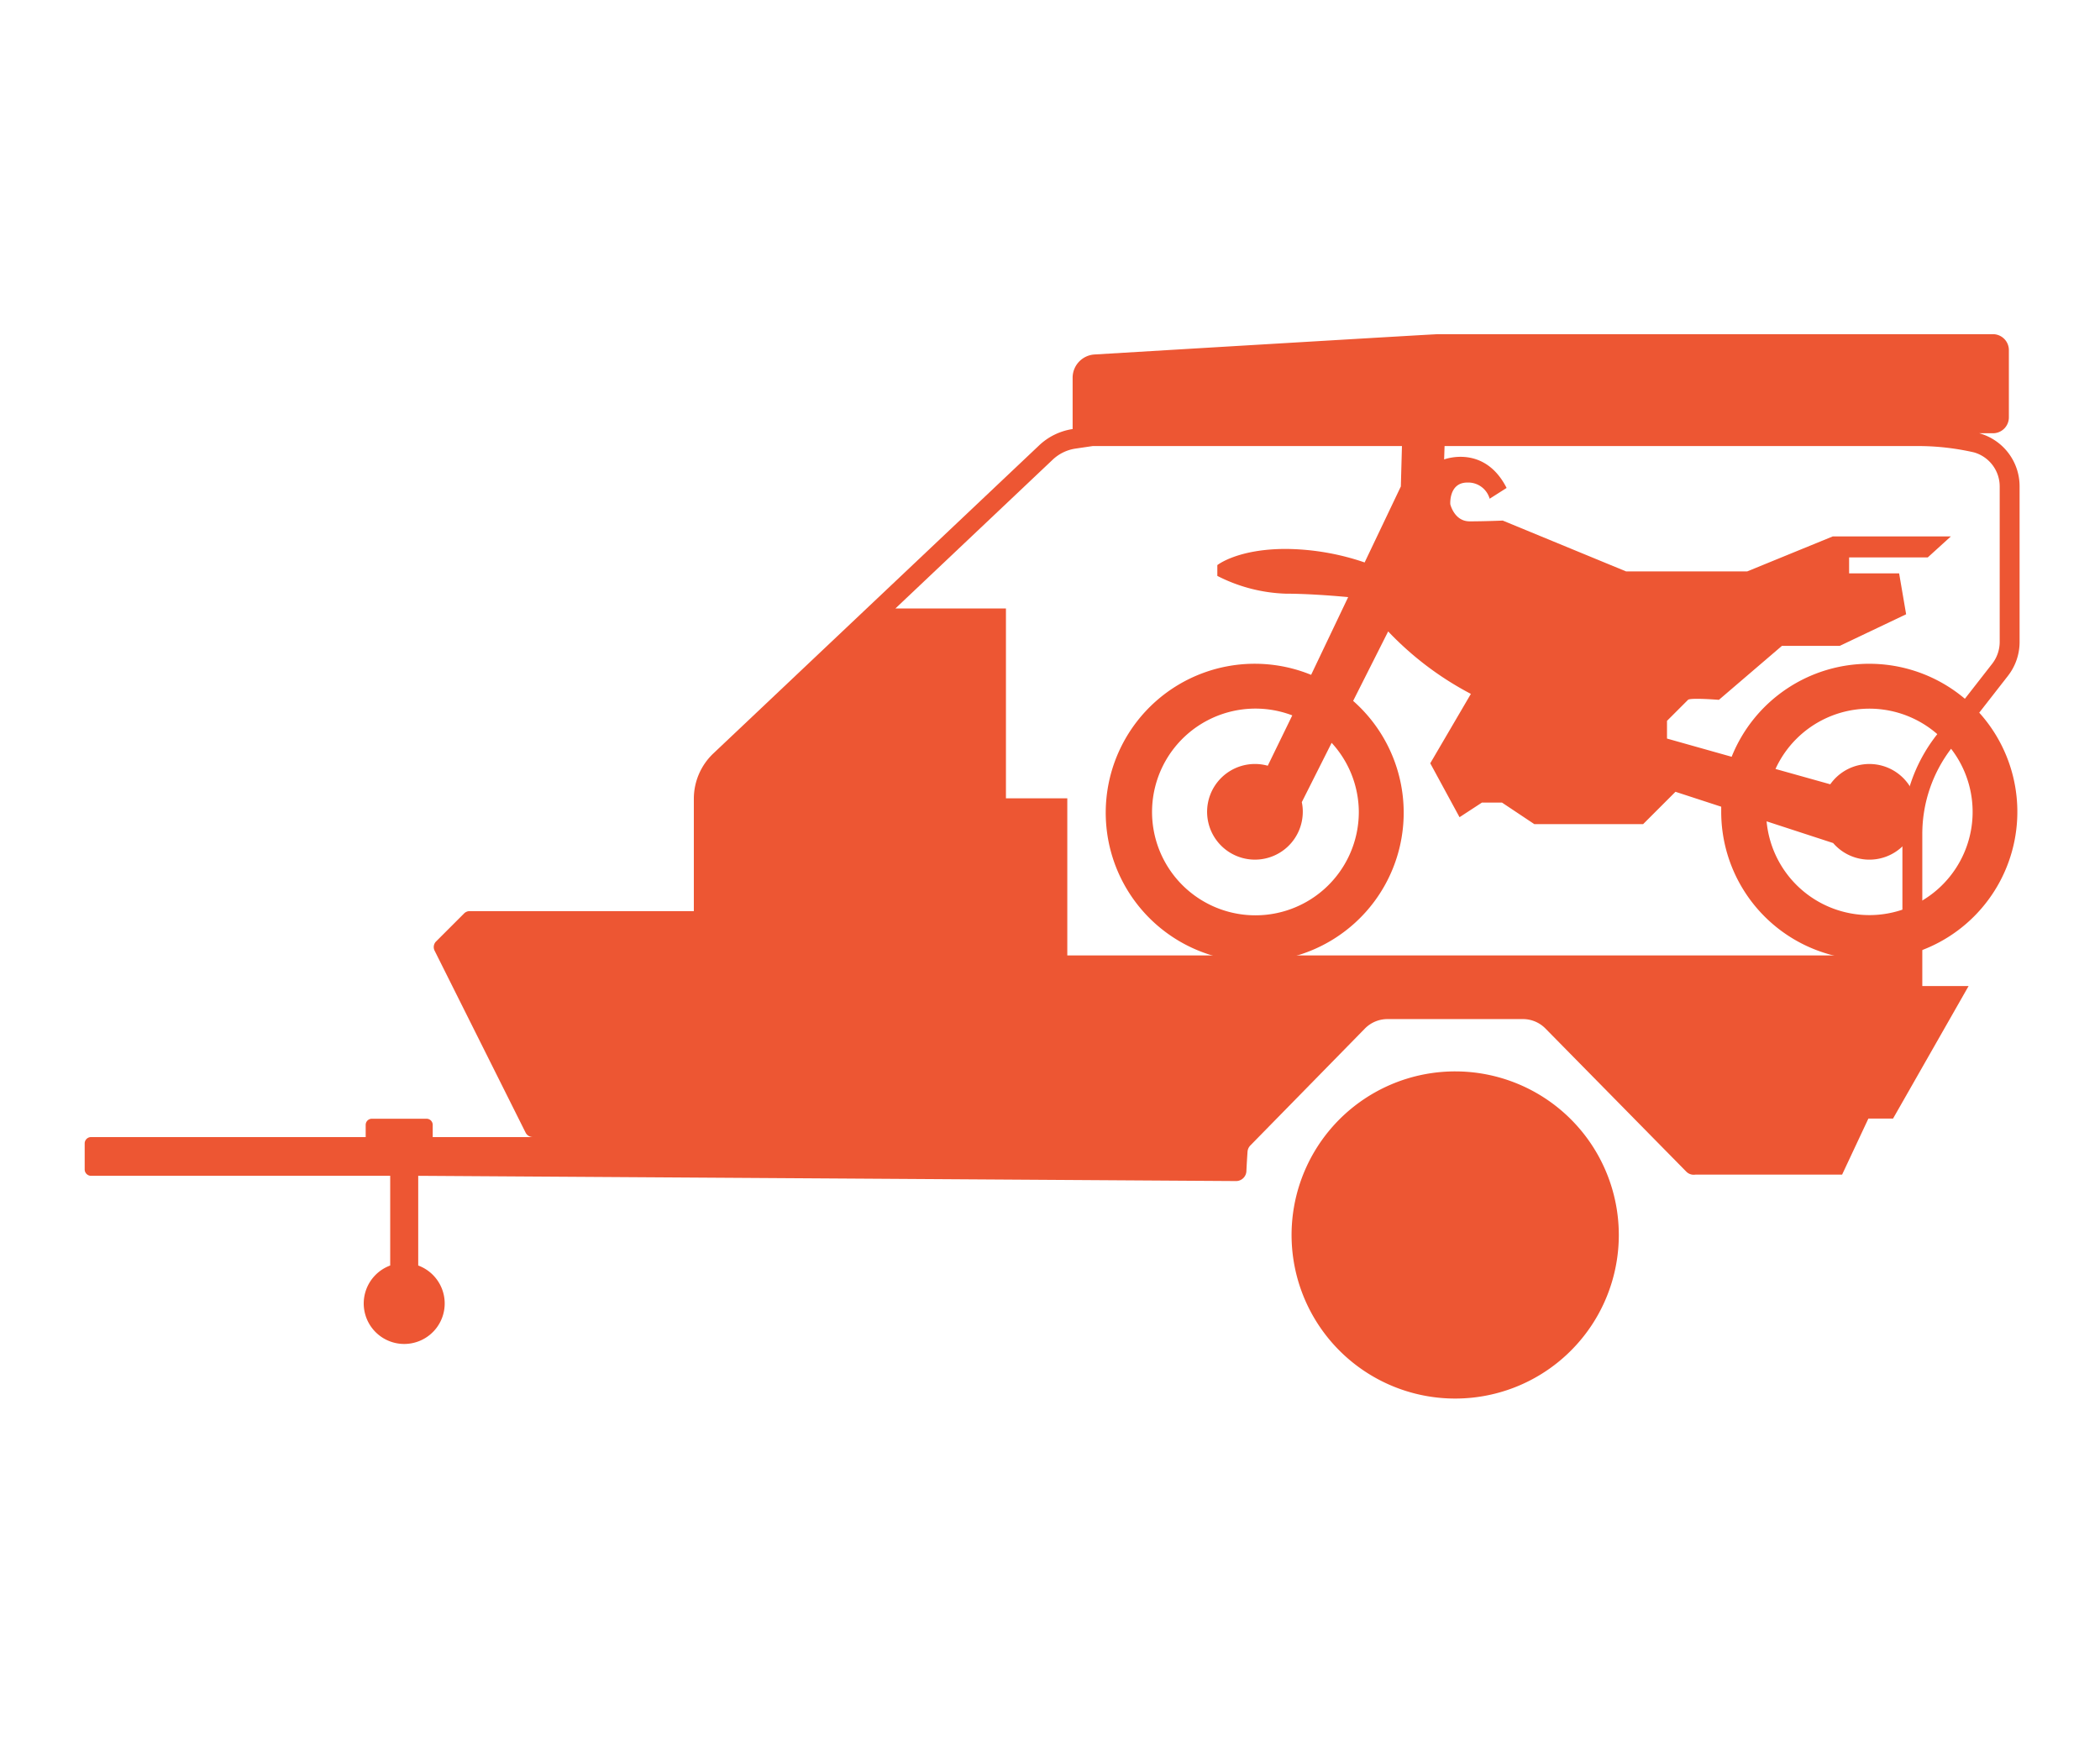 <?xml version="1.0" encoding="UTF-8"?> <svg xmlns="http://www.w3.org/2000/svg" viewBox="0 0 299.82 250"><defs><style>.cls-1{fill:#ed5633;}</style></defs><g id="Layer_1" data-name="Layer 1"><path id="Path_25837" data-name="Path 25837" class="cls-1" d="M207.77,153h0a23.36,23.36,0,1,0,23.35,23.35A23.36,23.36,0,0,0,207.77,153h0"></path><path class="cls-1" d="M266.84,94.79a21.14,21.14,0,0,0-19.61,13.28l-9.23-2.6v-2.53l3-3c.33-.33,4.41,0,4.41,0l9-7.71h8.26l9.47-4.51-1-5.84H264V79.6h11.23l3.3-3H261.67l-12.22,5H232.16l-17.61-7.26s-2.53.11-4.73.11S207.06,72,207.06,72s-.22-3.09,2.43-3.09a3.18,3.18,0,0,1,3.19,2.31l2.42-1.54c-3.19-6.27-8.92-4.07-8.92-4.07l.11-3.3L211,56l-2.31-2.53-8.48,8.37L200,69.47l-5.17,10.85a35.5,35.5,0,0,0-11.24-1.93c-6.93,0-9.79,2.31-9.79,2.31v1.54a23,23,0,0,0,9.79,2.54c2.53,0,5.92.21,8.89.49l-5.29,11.1a21.27,21.27,0,1,0,6,3.72l5-9.92A45.19,45.19,0,0,0,210,99.09L204.2,109l4.18,7.7,3.2-2.09h2.86l4.62,3.08h15.53l4.62-4.62,6.53,2.13c0,.24,0,.48,0,.73a21.14,21.14,0,1,0,21.13-21.14ZM194,115.93a14.76,14.76,0,1,1-9.5-13.77L181,109.35a6.83,6.83,0,1,0,5,6.58,6.34,6.34,0,0,0-.14-1.38l4.26-8.47A14.67,14.67,0,0,1,194,115.93Zm72.89,14.75a14.74,14.74,0,0,1-14.67-13.39l9.5,3.1a6.83,6.83,0,1,0-.41-8.39l-7.82-2.19a14.74,14.74,0,1,1,13.4,20.87Z"></path><path class="cls-1" d="M282.58,61.87h0l2,0a2.27,2.27,0,0,0,2.23-2.28V50a2.28,2.28,0,0,0-2.28-2.28H205.33c-.56,0-37.87,2.23-49.05,2.9a3.33,3.33,0,0,0-3.14,3.33v7.32a8.88,8.88,0,0,0-4.78,2.33l-46.52,44a8.92,8.92,0,0,0-2.78,6.46v16.05h-32a1.14,1.14,0,0,0-.8.33l-4,4a1.14,1.14,0,0,0-.22,1.3l13,26a1.15,1.15,0,0,0,1,.64H61.78v-1.74a.88.88,0,0,0-.88-.88H53.08a.88.88,0,0,0-.87.88v1.74H13a.91.91,0,0,0-.91.91h0V167a.91.91,0,0,0,.91.91H55.71v12.81a5.78,5.78,0,1,0,4,0V167.91l116.74.75a1.48,1.48,0,0,0,1.5-1.42c.05-1.1.12-2.14.16-2.75a1.43,1.43,0,0,1,.42-.93l16.34-16.68a4.51,4.51,0,0,1,3.24-1.35h19.31a4.5,4.5,0,0,1,3.23,1.35l20.1,20.43a1.49,1.49,0,0,0,1.31.43H263l3.75-8h3.52l10.79-18.93h-6.61V119.1a20.1,20.1,0,0,1,4.23-12.33l8-10.26a7.86,7.86,0,0,0,1.66-4.84V69.44A7.86,7.86,0,0,0,282.58,61.87Zm2.92,29.8a5.1,5.1,0,0,1-1.06,3.1l-8,10.26a23,23,0,0,0-4.83,14.07v17.34H152.38V114h-8.76V86.89H127.84L150.3,65.64a6,6,0,0,1,3.26-1.58L156,63.7H274.3a35.92,35.92,0,0,1,7.52.9,5.06,5.06,0,0,1,3.68,4.85Z"></path></g></svg> 